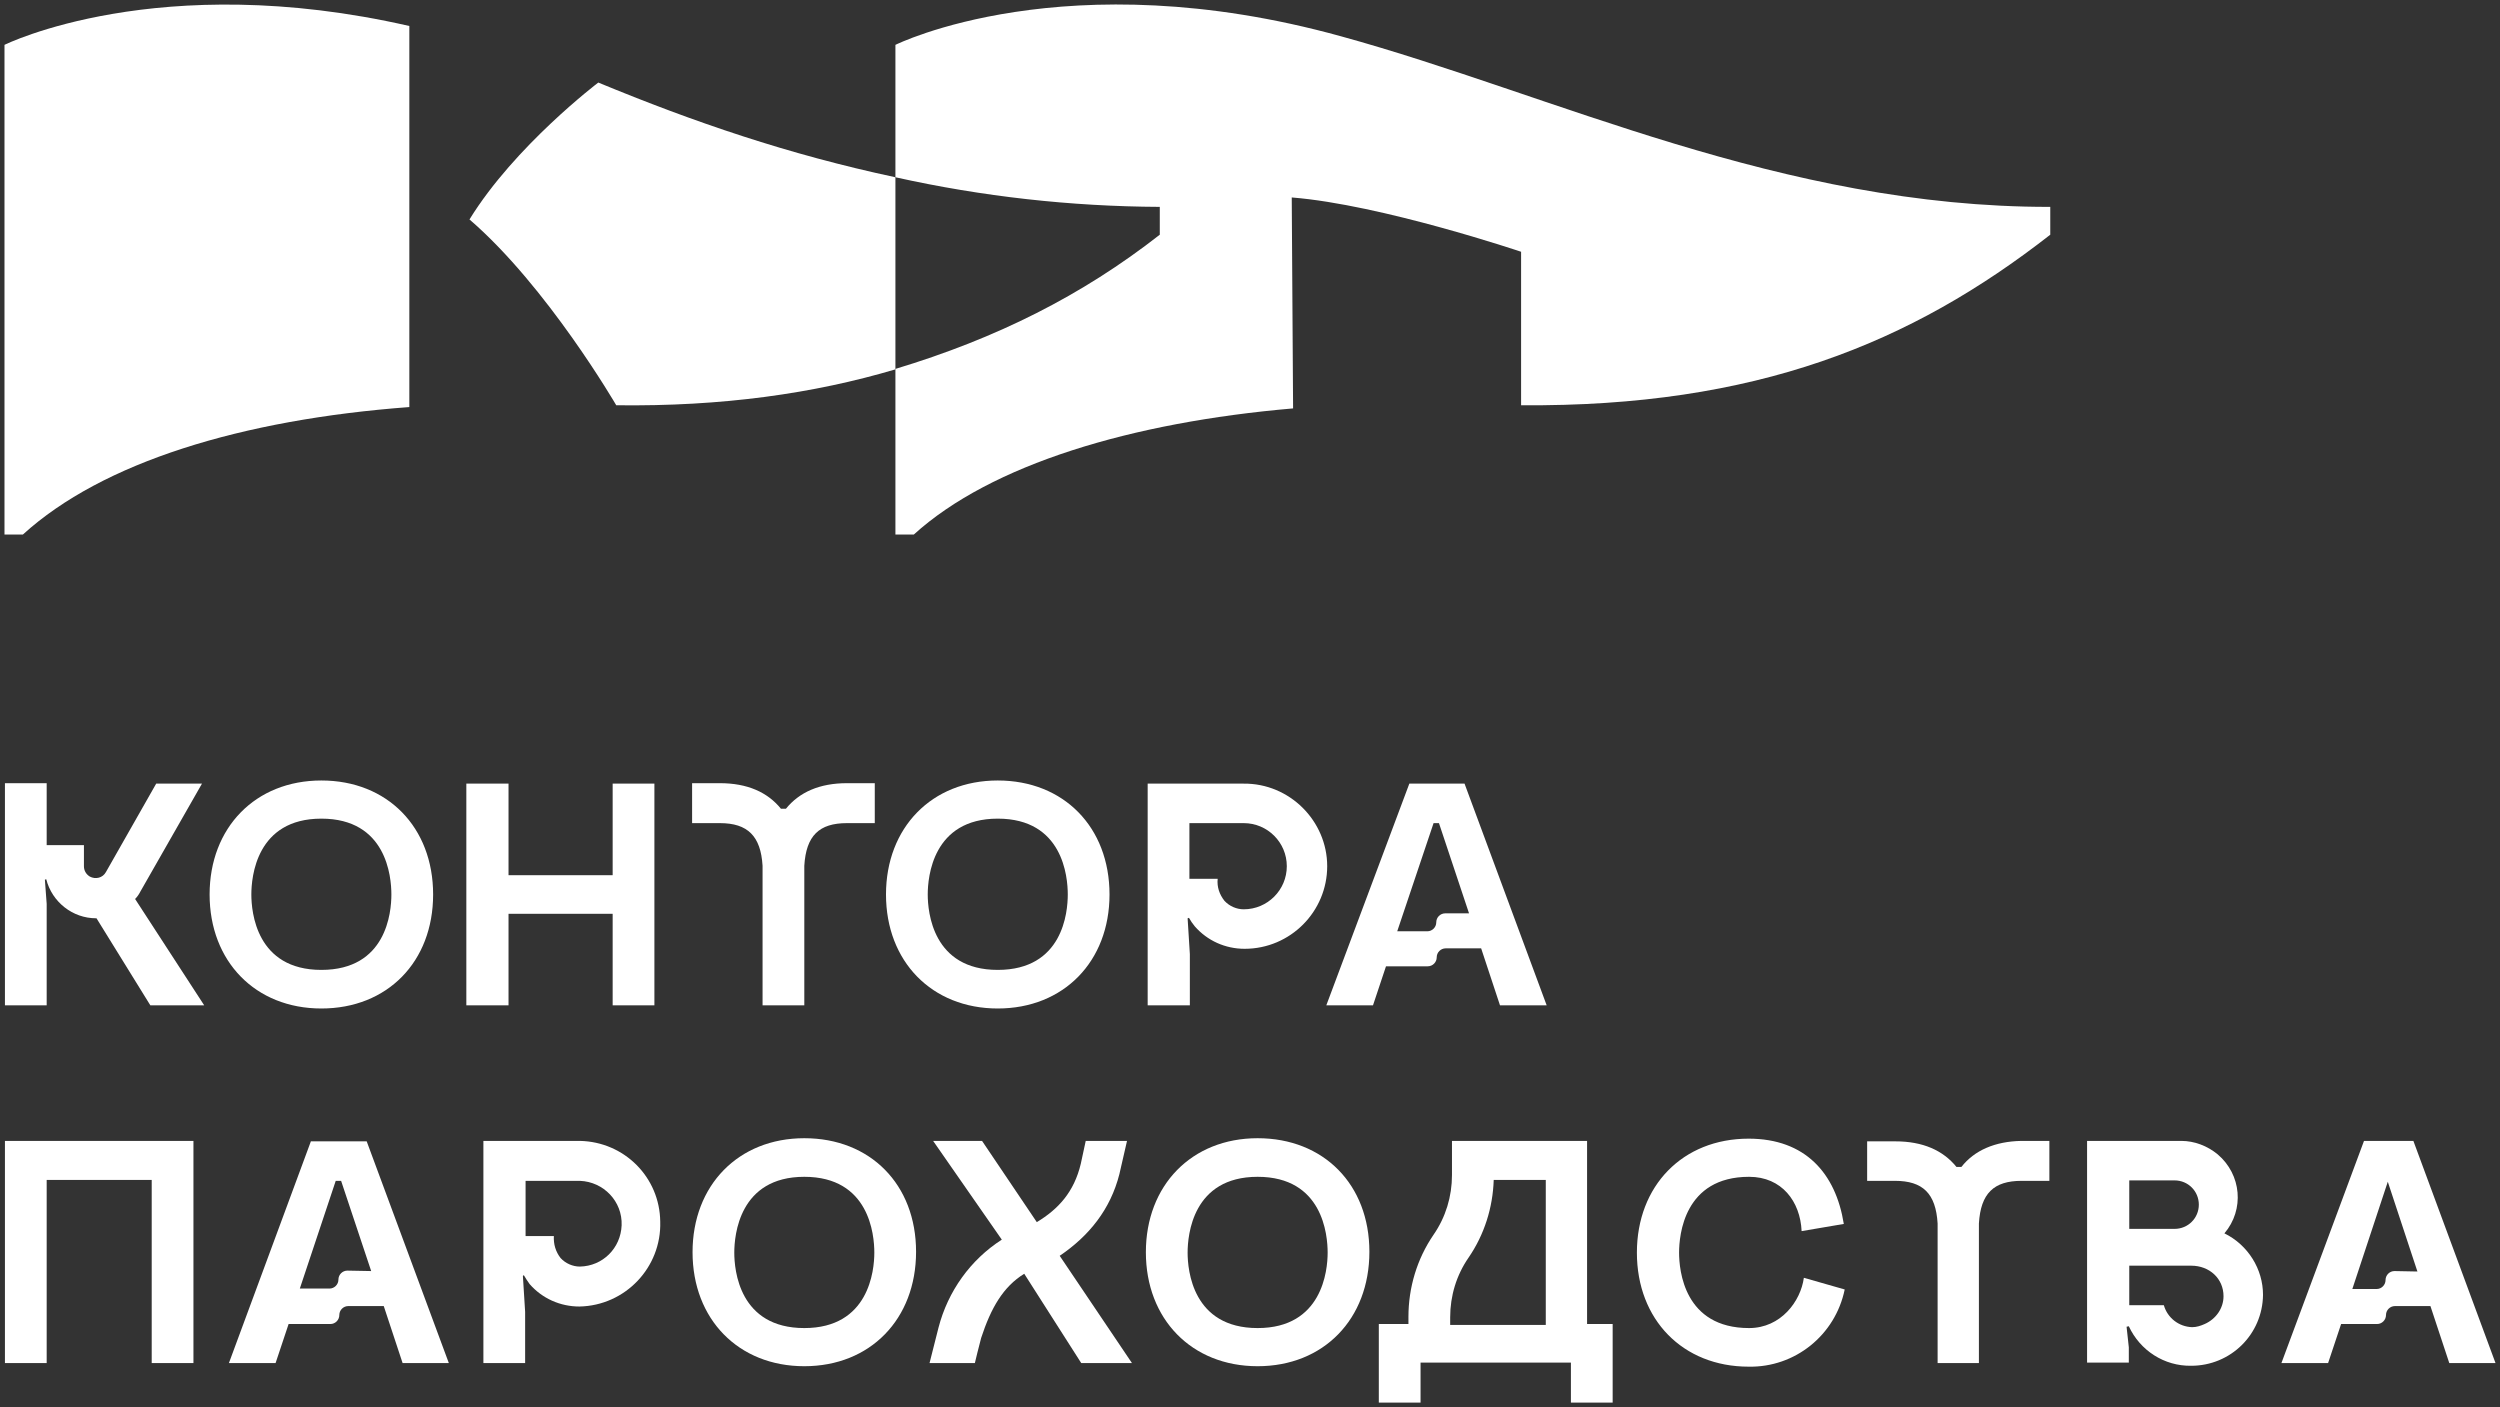 <?xml version="1.0" encoding="UTF-8"?> <svg xmlns="http://www.w3.org/2000/svg" viewBox="5479 4915.007 557 313.493"><rect x="5479" y="4915.007" width="557" height="313.493" fill="#333333" stroke="none"/><path fill="#ffffff" stroke="none" fill-opacity="1" stroke-width="1" stroke-opacity="1" font-size-adjust="none" class="st0" id="tSvg9d80383b8b" title="Path 1" d="M 5510.3 5113.6 C 5514.867 5105.6 5519.433 5097.6 5524 5089.6 C 5520.6 5089.6 5517.2 5089.6 5513.8 5089.6 C 5510.067 5096.167 5506.333 5102.733 5502.6 5109.3 C 5501.9 5110.6 5500.3 5111 5499 5110.3 C 5498.2 5109.8 5497.7 5109 5497.7 5108 C 5497.7 5106.433 5497.7 5104.867 5497.7 5103.3 C 5494.933 5103.3 5492.167 5103.3 5489.4 5103.3 C 5489.4 5098.7 5489.4 5094.1 5489.4 5089.5 C 5486.3 5089.5 5483.2 5089.5 5480.1 5089.5 C 5480.1 5106 5480.1 5122.5 5480.1 5139 C 5483.2 5139 5486.3 5139 5489.4 5139 C 5489.4 5131.467 5489.4 5123.933 5489.4 5116.4 C 5489.267 5114.6 5489.133 5112.8 5489 5111 C 5489.1 5110.967 5489.2 5110.933 5489.3 5110.9 C 5490.6 5116 5495.2 5119.6 5500.4 5119.6 C 5500.433 5119.6 5500.467 5119.6 5500.5 5119.6 C 5504.5 5126.067 5508.5 5132.533 5512.5 5139 C 5516.5 5139 5520.5 5139 5524.5 5139 C 5519.367 5131.1 5514.233 5123.2 5509.1 5115.3C 5509.6 5114.8 5510 5114.2 5510.3 5113.6Z"></path><path fill="#ffffff" stroke="none" fill-opacity="1" stroke-width="1" stroke-opacity="1" font-size-adjust="none" class="st0" id="tSvgb18a04d8f5" title="Path 2" d="M 5550.6 5139.7 C 5565.3 5139.7 5575.5 5129.3 5575.5 5114.3 C 5575.5 5099.3 5565.3 5088.9 5550.6 5088.9 C 5535.9 5088.9 5525.7 5099.4 5525.7 5114.3C 5525.7 5129.2 5535.9 5139.7 5550.6 5139.7Z M 5550.6 5097.4 C 5565.1 5097.4 5566.2 5110.3 5566.2 5114.3 C 5566.2 5118.3 5565.1 5131.1 5550.6 5131.1 C 5536.1 5131.1 5535 5118.2 5535 5114.3C 5535 5110.4 5536.1 5097.4 5550.6 5097.4Z"></path><path fill="#ffffff" stroke="none" fill-opacity="1" stroke-width="1" stroke-opacity="1" font-size-adjust="none" class="st0" id="tSvg365d50b565" title="Path 3" d="M 5726.2 5114.3 C 5726.2 5099.3 5716 5088.9 5701.3 5088.9 C 5686.6 5088.9 5676.4 5099.4 5676.4 5114.3 C 5676.4 5129.2 5686.6 5139.7 5701.3 5139.7C 5716 5139.7 5726.2 5129.2 5726.2 5114.3Z M 5685.7 5114.3 C 5685.7 5110.4 5686.8 5097.4 5701.3 5097.4 C 5715.8 5097.4 5716.9 5110.3 5716.9 5114.3 C 5716.9 5118.3 5715.8 5131.1 5701.3 5131.1C 5686.8 5131.1 5685.7 5118.2 5685.7 5114.3Z"></path><path fill="#ffffff" stroke="none" fill-opacity="1" stroke-width="1" stroke-opacity="1" font-size-adjust="none" class="st0" id="tSvgd58125319f" title="Path 4" d="M 5592.3 5118.6 C 5600.033 5118.6 5607.767 5118.6 5615.5 5118.6 C 5615.5 5125.4 5615.5 5132.2 5615.5 5139 C 5618.6 5139 5621.7 5139 5624.8 5139 C 5624.8 5122.533 5624.8 5106.067 5624.8 5089.6 C 5621.7 5089.6 5618.6 5089.6 5615.5 5089.6 C 5615.5 5096.4 5615.5 5103.2 5615.5 5110 C 5607.767 5110 5600.033 5110 5592.3 5110 C 5592.3 5103.2 5592.3 5096.4 5592.3 5089.6 C 5589.167 5089.6 5586.033 5089.6 5582.9 5089.6 C 5582.9 5106.067 5582.9 5122.533 5582.9 5139 C 5586.033 5139 5589.167 5139 5592.3 5139C 5592.3 5132.2 5592.3 5125.4 5592.3 5118.6Z"></path><path fill="#ffffff" stroke="none" fill-opacity="1" stroke-width="1" stroke-opacity="1" font-size-adjust="none" class="st0" id="tSvg1822b35ec54" title="Path 5" d="M 5648.9 5107.9 C 5648.9 5118.267 5648.9 5128.633 5648.9 5139 C 5652 5139 5655.1 5139 5658.2 5139 C 5658.2 5128.633 5658.2 5118.267 5658.2 5107.9 C 5658.6 5101.2 5661.5 5098.4 5667.7 5098.4 C 5669.767 5098.4 5671.833 5098.4 5673.9 5098.4 C 5673.9 5095.433 5673.9 5092.467 5673.9 5089.5 C 5671.833 5089.5 5669.767 5089.5 5667.7 5089.5 C 5661.6 5089.5 5657.1 5091.5 5654.1 5095.2 C 5653.733 5095.2 5653.367 5095.2 5653 5095.2 C 5650 5091.5 5645.5 5089.5 5639.4 5089.5 C 5637.333 5089.5 5635.267 5089.5 5633.2 5089.5 C 5633.2 5092.467 5633.2 5095.433 5633.2 5098.4 C 5635.267 5098.4 5637.333 5098.4 5639.4 5098.4C 5645.6 5098.4 5648.5 5101.3 5648.9 5107.9Z"></path><path fill="#ffffff" stroke="none" fill-opacity="1" stroke-width="1" stroke-opacity="1" font-size-adjust="none" class="st0" id="tSvg138170d6c64" title="Path 6" d="M 5797.1 5130.3 C 5798.2 5130.3 5799.1 5129.4 5799.1 5128.3 C 5799.1 5127.2 5800 5126.3 5801.1 5126.3 C 5803.733 5126.3 5806.367 5126.3 5809 5126.3 C 5810.4 5130.533 5811.8 5134.767 5813.2 5139 C 5816.667 5139 5820.133 5139 5823.6 5139 C 5817.5 5122.533 5811.4 5106.067 5805.3 5089.6 C 5801.2 5089.6 5797.1 5089.6 5793 5089.6 C 5786.833 5106.067 5780.667 5122.533 5774.5 5139 C 5777.967 5139 5781.433 5139 5784.9 5139 C 5785.867 5136.1 5786.833 5133.2 5787.8 5130.3C 5790.9 5130.3 5794 5130.3 5797.1 5130.3Z M 5798.4 5098.4 C 5798.8 5098.4 5799.2 5098.4 5799.6 5098.4 C 5801.833 5105.1 5804.067 5111.8 5806.3 5118.5 C 5804.533 5118.5 5802.767 5118.5 5801 5118.5 C 5799.9 5118.5 5799 5119.4 5799 5120.5 C 5799 5121.6 5798.1 5122.5 5797 5122.5 C 5794.767 5122.5 5792.533 5122.5 5790.3 5122.5C 5793 5114.467 5795.7 5106.433 5798.4 5098.4Z"></path><path fill="#ffffff" stroke="none" fill-opacity="1" stroke-width="1" stroke-opacity="1" font-size-adjust="none" class="st0" id="tSvge405db68f2" title="Path 7" d="M 5480.1 5169.2 C 5480.1 5185.7 5480.1 5202.2 5480.1 5218.7 C 5483.2 5218.7 5486.3 5218.7 5489.4 5218.7 C 5489.4 5205.1 5489.4 5191.5 5489.4 5177.9 C 5497.2 5177.9 5505 5177.9 5512.8 5177.9 C 5512.8 5191.5 5512.8 5205.1 5512.8 5218.7 C 5515.9 5218.7 5519 5218.7 5522.1 5218.7 C 5522.1 5202.2 5522.1 5185.7 5522.1 5169.2C 5508.1 5169.2 5494.1 5169.2 5480.1 5169.2Z"></path><path fill="#ffffff" stroke="none" fill-opacity="1" stroke-width="1" stroke-opacity="1" font-size-adjust="none" class="st0" id="tSvg11ac154c2e" title="Path 8" d="M 5658.2 5168.6 C 5643.5 5168.6 5633.3 5179.1 5633.3 5194 C 5633.3 5208.9 5643.5 5219.4 5658.2 5219.4 C 5672.9 5219.4 5683.1 5208.9 5683.1 5193.9C 5683.1 5178.9 5672.9 5168.6 5658.2 5168.6Z M 5658.2 5210.9 C 5643.7 5210.9 5642.6 5198 5642.6 5194.1 C 5642.6 5190.2 5643.7 5177.2 5658.2 5177.2 C 5672.7 5177.2 5673.8 5190.1 5673.8 5194.1C 5673.8 5198.1 5672.6 5210.9 5658.2 5210.9Z"></path><path fill="#ffffff" stroke="none" fill-opacity="1" stroke-width="1" stroke-opacity="1" font-size-adjust="none" class="st0" id="tSvg2b3dc07769" title="Path 9" d="M 5759.2 5168.6 C 5744.5 5168.6 5734.3 5179.1 5734.3 5194 C 5734.3 5208.9 5744.5 5219.4 5759.2 5219.4 C 5773.9 5219.4 5784.1 5208.9 5784.1 5193.9C 5784.1 5178.9 5773.9 5168.6 5759.2 5168.6Z M 5759.2 5210.9 C 5744.7 5210.9 5743.6 5198 5743.6 5194.1 C 5743.6 5190.2 5744.7 5177.2 5759.2 5177.2 C 5773.7 5177.2 5774.8 5190.1 5774.8 5194.1C 5774.8 5198.1 5773.6 5210.9 5759.2 5210.9Z"></path><path fill="#ffffff" stroke="none" fill-opacity="1" stroke-width="1" stroke-opacity="1" font-size-adjust="none" class="st0" id="tSvg56304529d9" title="Path 10" d="M 5728.4 5176.6 C 5728.8 5174.8 5730.1 5169.2 5730.1 5169.2 C 5727.033 5169.2 5723.967 5169.2 5720.9 5169.2 C 5720.9 5169.2 5720.1 5173 5719.8 5174.3 C 5718.3 5180.6 5714.8 5184.4 5710 5187.3 C 5705.933 5181.267 5701.867 5175.233 5697.8 5169.2 C 5694.167 5169.2 5690.533 5169.2 5686.9 5169.2 C 5692 5176.533 5697.1 5183.867 5702.2 5191.2 C 5695.2 5195.7 5690.2 5202.7 5688.1 5210.8 C 5687.433 5213.433 5686.767 5216.067 5686.1 5218.7 C 5689.467 5218.7 5692.833 5218.7 5696.2 5218.7 C 5696.2 5218.7 5697.2 5214.5 5697.6 5213.1 C 5699.8 5206.4 5702.5 5201.7 5707.2 5198.8 C 5711.433 5205.433 5715.667 5212.067 5719.9 5218.7 C 5723.667 5218.7 5727.433 5218.7 5731.2 5218.7 C 5725.833 5210.733 5720.467 5202.767 5715.1 5194.8C 5721.6 5190.4 5726.4 5184.5 5728.4 5176.6Z"></path><path fill="#ffffff" stroke="none" fill-opacity="1" stroke-width="1" stroke-opacity="1" font-size-adjust="none" class="st0" id="tSvg15d161d3295" title="Path 11" d="M 5548.3 5169.2 C 5542.2 5185.7 5536.1 5202.2 5530 5218.7 C 5533.467 5218.7 5536.933 5218.7 5540.4 5218.7 C 5541.367 5215.8 5542.333 5212.9 5543.3 5210 C 5546.4 5210 5549.5 5210 5552.6 5210 C 5553.7 5210 5554.6 5209.1 5554.6 5208 C 5554.6 5206.9 5555.5 5206 5556.6 5206 C 5559.233 5206 5561.867 5206 5564.5 5206 C 5565.9 5210.233 5567.3 5214.467 5568.7 5218.7 C 5572.133 5218.7 5575.567 5218.7 5579 5218.7 C 5572.9 5202.233 5566.8 5185.767 5560.7 5169.3 C 5556.567 5169.3 5552.433 5169.3 5548.3 5169.3C 5548.3 5169.267 5548.3 5169.233 5548.3 5169.2Z M 5556.4 5198.1 C 5555.3 5198.1 5554.4 5199 5554.4 5200.1 C 5554.4 5201.2 5553.5 5202.1 5552.4 5202.1 C 5550.2 5202.1 5548 5202.1 5545.8 5202.1 C 5548.467 5194.1 5551.133 5186.1 5553.8 5178.1 C 5554.2 5178.1 5554.6 5178.1 5555 5178.1 C 5557.233 5184.8 5559.467 5191.5 5561.7 5198.2C 5559.933 5198.167 5558.167 5198.133 5556.4 5198.1Z"></path><path fill="#ffffff" stroke="none" fill-opacity="1" stroke-width="1" stroke-opacity="1" font-size-adjust="none" class="st0" id="tSvg171c7fceaff" title="Path 12" d="M 6035 5218.7 C 6028.9 5202.2 6022.8 5185.7 6016.7 5169.2 C 6013.033 5169.2 6009.367 5169.2 6005.7 5169.2 C 5999.567 5185.7 5993.433 5202.2 5987.3 5218.7 C 5990.767 5218.7 5994.233 5218.7 5997.7 5218.7 C 5998.667 5215.8 5999.633 5212.9 6000.6 5210 C 6003.267 5210 6005.933 5210 6008.6 5210 C 6009.7 5210 6010.6 5209.1 6010.6 5208 C 6010.6 5206.9 6011.5 5206 6012.6 5206 C 6015.233 5206 6017.867 5206 6020.5 5206 C 6021.9 5210.233 6023.3 5214.467 6024.7 5218.7C 6028.133 5218.7 6031.567 5218.7 6035 5218.7Z M 6012.5 5198.2 C 6011.4 5198.2 6010.5 5199.1 6010.5 5200.2 C 6010.5 5201.3 6009.6 5202.2 6008.5 5202.2 C 6006.7 5202.2 6004.9 5202.2 6003.1 5202.2 C 6005.733 5194.233 6008.367 5186.267 6011 5178.3 C 6013.2 5184.967 6015.4 5191.633 6017.6 5198.3C 6015.9 5198.267 6014.2 5198.233 6012.5 5198.2Z"></path><path fill="#ffffff" stroke="none" fill-opacity="1" stroke-width="1" stroke-opacity="1" font-size-adjust="none" class="st0" id="tSvgf2babcbd93" title="Path 13" d="M 5832.7 5169.2 C 5822.633 5169.2 5812.567 5169.2 5802.5 5169.2 C 5802.5 5171.733 5802.5 5174.267 5802.5 5176.8 C 5802.5 5181.6 5801.1 5186.2 5798.4 5190.1 C 5794.7 5195.5 5792.8 5201.9 5792.8 5208.4 C 5792.8 5208.933 5792.8 5209.467 5792.8 5210 C 5790.6 5210 5788.4 5210 5786.2 5210 C 5786.2 5215.833 5786.2 5221.667 5786.2 5227.5 C 5789.3 5227.5 5792.4 5227.5 5795.5 5227.5 C 5795.5 5224.533 5795.5 5221.567 5795.5 5218.6 C 5806.667 5218.6 5817.833 5218.6 5829 5218.6 C 5829 5221.567 5829 5224.533 5829 5227.5 C 5832.1 5227.5 5835.2 5227.5 5838.3 5227.5 C 5838.3 5221.667 5838.3 5215.833 5838.3 5210 C 5836.4 5210 5834.5 5210 5832.6 5210 C 5832.6 5196.4 5832.6 5182.8 5832.6 5169.2C 5832.633 5169.2 5832.667 5169.2 5832.7 5169.2Z M 5802.1 5208.5 C 5802.1 5203.7 5803.5 5199.1 5806.2 5195.2 C 5809.7 5190.1 5811.6 5184.1 5811.8 5177.9 C 5815.667 5177.9 5819.533 5177.9 5823.4 5177.9 C 5823.4 5188.667 5823.4 5199.433 5823.4 5210.2 C 5816.3 5210.2 5809.2 5210.2 5802.1 5210.2C 5802.1 5209.633 5802.1 5209.067 5802.1 5208.5Z"></path><path fill="#ffffff" stroke="none" fill-opacity="1" stroke-width="1" stroke-opacity="1" font-size-adjust="none" class="st0" id="tSvgb84c222af2" title="Path 14" d="M 5608.2 5169.2 C 5601.033 5169.2 5593.867 5169.2 5586.7 5169.2 C 5586.7 5185.7 5586.7 5202.2 5586.7 5218.7 C 5589.8 5218.7 5592.9 5218.7 5596 5218.7 C 5596 5214.9 5596 5211.1 5596 5207.3 C 5595.833 5204.633 5595.667 5201.967 5595.5 5199.3 C 5595.567 5199.233 5595.633 5199.167 5595.7 5199.1 C 5596.1 5199.8 5596.5 5200.4 5597 5201.1 C 5599.8 5204.3 5603.8 5206.1 5608.1 5206.1 C 5618.3 5205.9 5626.4 5197.4 5626.1 5187.2 C 5626 5177.3 5618.1 5169.4 5608.2 5169.2C 5608.2 5169.2 5608.2 5169.2 5608.2 5169.2Z M 5608.2 5197.2 C 5606.6 5197.2 5605 5196.5 5603.9 5195.3 C 5602.8 5193.9 5602.3 5192.2 5602.4 5190.4 C 5600.3 5190.4 5598.2 5190.4 5596.1 5190.4 C 5596.1 5186.3 5596.1 5182.2 5596.1 5178.1 C 5600.133 5178.1 5604.167 5178.1 5608.2 5178.1 C 5613.5 5178.3 5617.7 5182.7 5617.5 5188 C 5617.3 5193.1 5613.3 5197.1 5608.2 5197.2C 5608.2 5197.2 5608.2 5197.2 5608.2 5197.2Z"></path><path fill="#ffffff" stroke="none" fill-opacity="1" stroke-width="1" stroke-opacity="1" font-size-adjust="none" class="st0" id="tSvgd852e1e813" title="Path 15" d="M 5756.1 5089.6 C 5748.967 5089.6 5741.833 5089.6 5734.7 5089.6 C 5734.7 5106.067 5734.7 5122.533 5734.7 5139 C 5737.833 5139 5740.967 5139 5744.1 5139 C 5744.1 5135.2 5744.1 5131.4 5744.1 5127.6 C 5743.933 5124.933 5743.767 5122.267 5743.6 5119.6 C 5743.7 5119.567 5743.8 5119.533 5743.9 5119.5 C 5744.3 5120.2 5744.7 5120.8 5745.2 5121.4 C 5748 5124.6 5752 5126.4 5756.3 5126.4 C 5766.5 5126.4 5774.7 5118.1 5774.7 5108 C 5774.7 5097.9 5766.3 5089.5 5756.1 5089.6C 5756.1 5089.6 5756.1 5089.6 5756.1 5089.6Z M 5756.1 5117.6 C 5754.5 5117.6 5752.9 5116.9 5751.8 5115.7 C 5750.7 5114.3 5750.1 5112.6 5750.3 5110.8 C 5748.2 5110.8 5746.1 5110.8 5744 5110.8 C 5744 5106.667 5744 5102.533 5744 5098.4 C 5748.033 5098.4 5752.067 5098.4 5756.1 5098.4 C 5761.4 5098.4 5765.7 5102.7 5765.7 5108 C 5765.7 5113.3 5761.4 5117.6 5756.1 5117.6 C 5756.1 5117.6 5756.1 5117.6 5756.1 5117.6C 5756.1 5117.6 5756.1 5117.6 5756.1 5117.6Z"></path><path fill="#ffffff" stroke="none" fill-opacity="1" stroke-width="1" stroke-opacity="1" font-size-adjust="none" class="st0" id="tSvga30df40d47" title="Path 16" d="M 5868.7 5210.9 C 5854.2 5210.9 5853.1 5198 5853.1 5194.1 C 5853.1 5190.2 5854.2 5177.2 5868.7 5177.2 C 5876 5177.2 5880.1 5182.7 5880.4 5189.3 C 5883.533 5188.767 5886.667 5188.233 5889.8 5187.7 C 5888 5176.4 5881.2 5168.7 5868.6 5168.7 C 5853.9 5168.7 5843.7 5179.2 5843.7 5194.1 C 5843.7 5209 5853.9 5219.5 5868.6 5219.5 C 5878.9 5219.7 5887.9 5212.5 5890 5202.3 C 5886.967 5201.433 5883.933 5200.567 5880.9 5199.7C 5880.2 5204.9 5875.8 5210.9 5868.7 5210.9Z"></path><path fill="#ffffff" stroke="none" fill-opacity="1" stroke-width="1" stroke-opacity="1" font-size-adjust="none" class="st0" id="tSvg1823a6317fa" title="Path 17" d="M 5916 5175 C 5915.633 5175 5915.267 5175 5914.9 5175 C 5911.9 5171.3 5907.4 5169.3 5901.3 5169.3 C 5899.2 5169.3 5897.1 5169.3 5895 5169.3 C 5895 5172.233 5895 5175.167 5895 5178.1 C 5897.067 5178.1 5899.133 5178.1 5901.2 5178.1 C 5907.4 5178.1 5910.3 5180.9 5910.7 5187.6 C 5910.7 5197.967 5910.7 5208.333 5910.7 5218.7 C 5913.767 5218.7 5916.833 5218.7 5919.9 5218.7 C 5919.9 5208.333 5919.9 5197.967 5919.9 5187.6 C 5920.3 5180.9 5923.2 5178.1 5929.4 5178.1 C 5931.467 5178.1 5933.533 5178.1 5935.6 5178.1 C 5935.6 5175.133 5935.6 5172.167 5935.6 5169.2 C 5933.533 5169.2 5931.467 5169.2 5929.4 5169.2C 5923.5 5169.3 5918.9 5171.3 5916 5175Z"></path><path fill="#ffffff" stroke="none" fill-opacity="1" stroke-width="1" stroke-opacity="1" font-size-adjust="none" class="st0" id="tSvg7c6939d6f" title="Path 18" d="M 5974.6 5189.8 C 5979.1 5184.5 5978.4 5176.7 5973.1 5172.2 C 5970.8 5170.3 5967.9 5169.2 5965 5169.2 C 5958 5169.2 5951 5169.2 5944 5169.2 C 5944 5185.667 5944 5202.133 5944 5218.6 C 5947.1 5218.6 5950.2 5218.6 5953.3 5218.6 C 5953.3 5217.467 5953.3 5216.333 5953.3 5215.2 C 5953.133 5213.667 5952.967 5212.133 5952.8 5210.6 C 5952.967 5210.567 5953.133 5210.533 5953.3 5210.5 C 5955.8 5215.9 5961.2 5219.4 5967.2 5219.3 C 5976 5219.3 5983.1 5212.3 5983.2 5203.5C 5983.2 5197.8 5979.9 5192.4 5974.6 5189.8Z M 5963.5 5178 C 5966.5 5178 5968.9 5180.4 5968.9 5183.4 C 5968.9 5186.4 5966.5 5188.8 5963.5 5188.8 C 5960.133 5188.8 5956.767 5188.8 5953.4 5188.8 C 5953.4 5185.2 5953.4 5181.6 5953.4 5178C 5956.767 5178 5960.133 5178 5963.5 5178Z M 5970.2 5210 C 5969.3 5210.4 5968.4 5210.7 5967.4 5210.7 C 5964.4 5210.6 5961.9 5208.6 5961.1 5205.8 C 5958.533 5205.8 5955.967 5205.8 5953.4 5205.8 C 5953.4 5202.867 5953.4 5199.933 5953.4 5197 C 5958 5197 5962.6 5197 5967.2 5197 C 5971.3 5197 5974.4 5199.9 5974.4 5203.8C 5974.4 5206.5 5972.7 5208.9 5970.2 5210Z"></path><path fill="#ffffff" stroke="none" fill-opacity="1" stroke-width="1" stroke-opacity="1" font-size-adjust="none" class="st0" id="tSvg146cae9138" title="Path 19" d="M 5612.3 4933.4 C 5612.3 4933.4 5593.7 4947.5 5583.6 4963.9 C 5600.9 4978.8 5616.3 5005.3 5616.3 5005.3 C 5639.9 5005.6 5660.3 5002.7 5678.5 4997.3 C 5678.5 4983.033 5678.5 4968.767 5678.5 4954.5C 5654.6 4949.4 5633.6 4942.2 5612.3 4933.4Z"></path><path fill="#ffffff" stroke="none" fill-opacity="1" stroke-width="1" stroke-opacity="1" font-size-adjust="none" class="st0" id="tSvg13d051ac64c" title="Path 20" d="M 5777.8 4923.1 C 5716.4 4906.1 5678.5 4925 5678.5 4925 C 5678.5 4934.833 5678.5 4944.667 5678.5 4954.5 C 5697.8 4958.8 5717.6 4961 5737.4 4961.1 C 5737.4 4963.167 5737.4 4965.233 5737.4 4967.3 C 5720 4980.9 5701 4990.4 5678.5 4997.2 C 5678.5 5009.5 5678.5 5021.8 5678.5 5034.1 C 5679.867 5034.1 5681.233 5034.1 5682.6 5034.1 C 5699.8 5018.5 5731.1 5009.1 5767.1 5006 C 5767 4990.333 5766.9 4974.667 5766.8 4959 C 5786.8 4960.6 5817.9 4971.1 5817.9 4971.1 C 5817.9 4982.5 5817.9 4993.9 5817.9 5005.3 C 5870.2 5005.7 5904.8 4991.5 5935.8 4967.3 C 5935.8 4965.233 5935.8 4963.167 5935.8 4961.1C 5875.8 4961.2 5825.1 4936.1 5777.8 4923.1Z"></path><path fill="#ffffff" stroke="none" fill-opacity="1" stroke-width="1" stroke-opacity="1" font-size-adjust="none" class="st0" id="tSvge42cdda686" title="Path 21" d="M 5480 4925 C 5480 4961.367 5480 4997.733 5480 5034.1 C 5481.367 5034.1 5482.733 5034.1 5484.1 5034.1 C 5501.8 5018 5532.8 5008.5 5570.2 5005.7 C 5570.2 4977.4 5570.2 4949.1 5570.2 4920.8C 5514.2 4908 5480 4925 5480 4925Z"></path><defs> </defs></svg> 